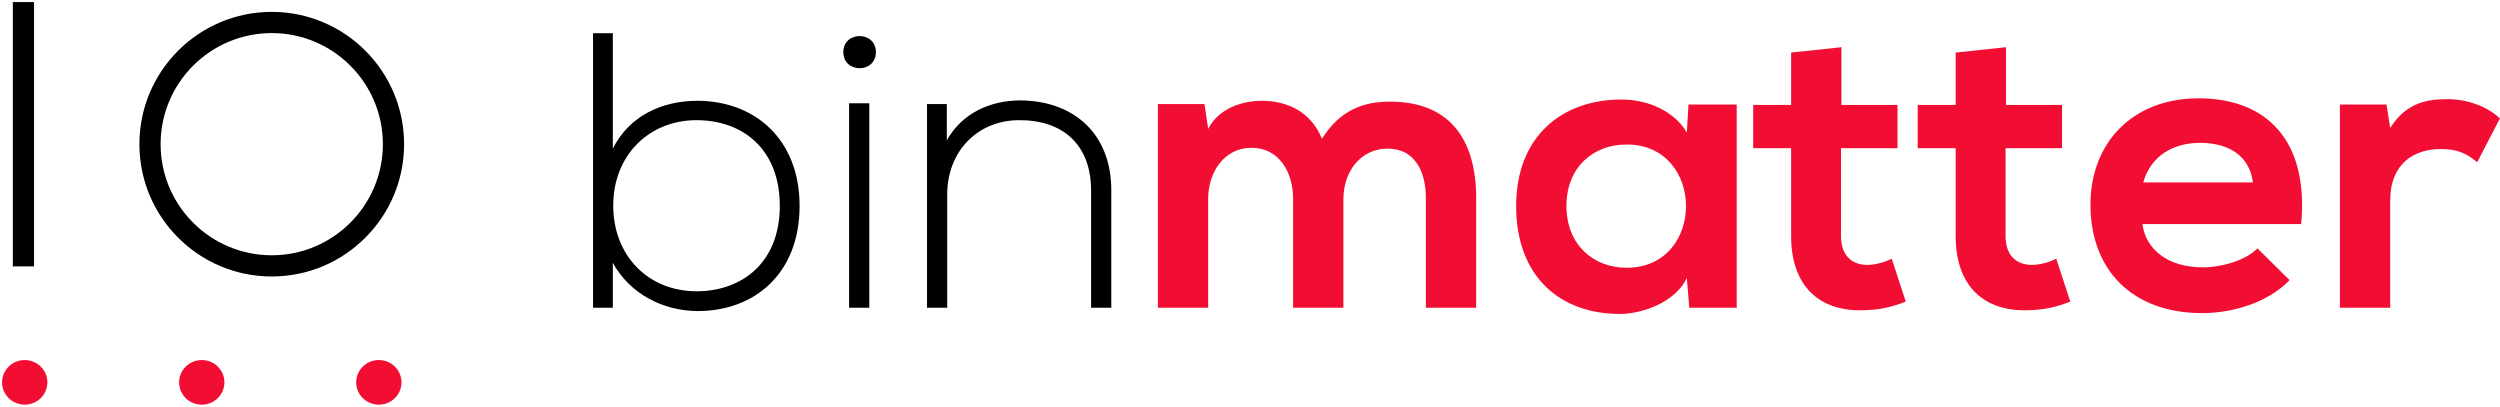 <?xml version="1.0" encoding="UTF-8" standalone="no"?>
<!DOCTYPE svg PUBLIC "-//W3C//DTD SVG 1.1//EN" "http://www.w3.org/Graphics/SVG/1.1/DTD/svg11.dtd">
<svg width="100%" height="100%" viewBox="0 0 1068 174" version="1.1" xmlns="http://www.w3.org/2000/svg" xmlns:xlink="http://www.w3.org/1999/xlink" xml:space="preserve" xmlns:serif="http://www.serif.com/" style="fill-rule:evenodd;clip-rule:evenodd;stroke-linejoin:round;stroke-miterlimit:2;">
    <g transform="matrix(1,0,0,1,-66,-213)">
        <g transform="matrix(1.323,0,0,0.812,-111.136,142.056)">
            <g transform="matrix(1.238,0,0,1.88,-238.922,-1045.83)">
                <g transform="matrix(0.053,0,0,0.056,249.577,675.745)">
                    <circle cx="1094.5" cy="607.5" r="111.5" style="fill:rgb(242,13,51);"/>
                </g>
                <g transform="matrix(0.053,0,0,0.056,295.759,675.745)">
                    <circle cx="1094.5" cy="607.5" r="111.5" style="fill:rgb(242,13,51);"/>
                </g>
                <g transform="matrix(0.053,0,0,0.056,341.941,675.745)">
                    <circle cx="1094.5" cy="607.5" r="111.5" style="fill:rgb(242,13,51);"/>
                </g>
                <g transform="matrix(0.124,0,0,0.133,19.331,-294.521)">
                    <path d="M2844.24,6771.5C2997.89,6771.5 3122.63,6896.24 3122.63,7049.89C3122.63,7203.53 2997.89,7328.27 2844.24,7328.27C2690.6,7328.27 2565.86,7203.53 2565.86,7049.89C2565.86,6896.24 2690.6,6771.5 2844.24,6771.5ZM2844.24,6816.12C2973.26,6816.12 3078.01,6920.87 3078.01,7049.89C3078.01,7178.9 2973.26,7283.65 2844.24,7283.65C2715.23,7283.65 2610.48,7178.9 2610.48,7049.89C2610.48,6920.87 2715.23,6816.12 2844.24,6816.12Z"/>
                </g>
                <g transform="matrix(0.114,0,0,0.247,252.448,527.982)">
                    <rect x="456.486" y="305.124" width="48.514" height="299.443"/>
                </g>
            </g>
            <g transform="matrix(12.895,0,0,21.009,-4673.71,-21369.4)">
                <g transform="matrix(10.324,0,0,10.324,387.109,1029.02)">
                    <path d="M0.306,-0.455C0.417,-0.455 0.508,-0.386 0.508,-0.247C0.508,-0.11 0.417,-0.04 0.306,-0.04C0.19,-0.04 0.104,-0.125 0.104,-0.248C0.104,-0.371 0.192,-0.455 0.306,-0.455ZM0.055,-0.666L0.055,-0L0.103,-0L0.103,-0.109C0.144,-0.034 0.225,0.008 0.309,0.008C0.447,0.008 0.556,-0.083 0.556,-0.247C0.556,-0.41 0.446,-0.502 0.308,-0.502C0.223,-0.502 0.143,-0.466 0.103,-0.386L0.103,-0.666L0.055,-0.666Z" style="fill-rule:nonzero;"/>
                </g>
                <g transform="matrix(10.324,0,0,10.324,393.521,1029.02)">
                    <path d="M0.104,-0.496L0.104,-0L0.055,-0L0.055,-0.496L0.104,-0.496ZM0.041,-0.62C0.041,-0.568 0.12,-0.568 0.12,-0.62C0.12,-0.672 0.041,-0.672 0.041,-0.62Z" style="fill-rule:nonzero;"/>
                </g>
                <g transform="matrix(10.324,0,0,10.324,395.472,1029.02)">
                    <path d="M0.055,-0.494L0.055,-0L0.104,-0L0.104,-0.275C0.104,-0.377 0.175,-0.454 0.277,-0.455C0.384,-0.456 0.453,-0.396 0.453,-0.284L0.453,-0L0.502,-0L0.502,-0.285C0.502,-0.422 0.411,-0.503 0.279,-0.503C0.21,-0.502 0.141,-0.474 0.103,-0.406L0.103,-0.494L0.055,-0.494Z" style="fill-rule:nonzero;"/>
                </g>
                <g transform="matrix(10.324,0,0,10.324,401.408,1029.02)">
                    <path d="M0.49,-0L0.49,-0.264C0.49,-0.329 0.531,-0.386 0.597,-0.386C0.663,-0.386 0.69,-0.331 0.69,-0.266L0.69,-0L0.812,-0L0.812,-0.266C0.812,-0.414 0.743,-0.5 0.603,-0.5C0.539,-0.5 0.482,-0.48 0.438,-0.41C0.41,-0.478 0.351,-0.502 0.292,-0.502C0.245,-0.502 0.188,-0.484 0.162,-0.434L0.153,-0.494L0.04,-0.494L0.04,-0L0.162,-0L0.162,-0.264C0.162,-0.329 0.201,-0.388 0.267,-0.388C0.334,-0.388 0.368,-0.329 0.368,-0.264L0.368,-0L0.49,-0Z" style="fill:rgb(242,13,51);fill-rule:nonzero;"/>
                </g>
                <g transform="matrix(10.324,0,0,10.324,410.658,1029.02)">
                    <path d="M0.427,-0.425C0.399,-0.474 0.336,-0.505 0.27,-0.505C0.126,-0.506 0.013,-0.417 0.013,-0.247C0.013,-0.074 0.121,0.016 0.267,0.015C0.322,0.014 0.399,-0.014 0.427,-0.072L0.433,-0L0.548,-0L0.548,-0.493L0.431,-0.493L0.427,-0.425ZM0.281,-0.396C0.473,-0.396 0.473,-0.097 0.281,-0.097C0.2,-0.097 0.135,-0.153 0.135,-0.247C0.135,-0.341 0.2,-0.396 0.281,-0.396Z" style="fill:rgb(242,13,51);fill-rule:nonzero;"/>
                </g>
                <g transform="matrix(10.324,0,0,10.324,416.749,1029.02)">
                    <path d="M0.09,-0.619L0.09,-0.492L-0.002,-0.492L-0.002,-0.387L0.09,-0.387L0.09,-0.174C0.09,-0.051 0.16,0.01 0.267,0.006C0.304,0.005 0.333,-0.001 0.368,-0.015L0.334,-0.119C0.316,-0.11 0.294,-0.104 0.275,-0.104C0.237,-0.104 0.211,-0.127 0.211,-0.174L0.211,-0.387L0.348,-0.387L0.348,-0.492L0.212,-0.492L0.212,-0.632L0.09,-0.619Z" style="fill:rgb(242,13,51);fill-rule:nonzero;"/>
                </g>
                <g transform="matrix(10.324,0,0,10.324,420.869,1029.02)">
                    <path d="M0.09,-0.619L0.09,-0.492L-0.002,-0.492L-0.002,-0.387L0.09,-0.387L0.09,-0.174C0.09,-0.051 0.16,0.01 0.267,0.006C0.304,0.005 0.333,-0.001 0.368,-0.015L0.334,-0.119C0.316,-0.11 0.294,-0.104 0.275,-0.104C0.237,-0.104 0.211,-0.127 0.211,-0.174L0.211,-0.387L0.348,-0.387L0.348,-0.492L0.212,-0.492L0.212,-0.632L0.09,-0.619Z" style="fill:rgb(242,13,51);fill-rule:nonzero;"/>
                </g>
                <g transform="matrix(10.324,0,0,10.324,424.988,1029.02)">
                    <path d="M0.529,-0.203C0.548,-0.406 0.445,-0.508 0.28,-0.508C0.12,-0.508 0.018,-0.4 0.018,-0.25C0.018,-0.092 0.119,0.013 0.289,0.013C0.364,0.013 0.449,-0.013 0.501,-0.067L0.423,-0.144C0.395,-0.115 0.336,-0.098 0.291,-0.098C0.205,-0.098 0.152,-0.142 0.144,-0.203L0.529,-0.203ZM0.146,-0.304C0.164,-0.368 0.218,-0.4 0.284,-0.4C0.354,-0.4 0.404,-0.368 0.412,-0.304L0.146,-0.304Z" style="fill:rgb(242,13,51);fill-rule:nonzero;"/>
                </g>
                <g transform="matrix(10.324,0,0,10.324,431.007,1029.02)">
                    <path d="M0.04,-0.493L0.04,-0L0.162,-0L0.162,-0.26C0.162,-0.351 0.221,-0.385 0.285,-0.385C0.325,-0.385 0.348,-0.374 0.373,-0.353L0.428,-0.459C0.401,-0.486 0.352,-0.506 0.301,-0.506C0.251,-0.506 0.2,-0.497 0.162,-0.436L0.153,-0.493L0.04,-0.493Z" style="fill:rgb(242,13,51);fill-rule:nonzero;"/>
                </g>
            </g>
        </g>
    </g>
</svg>